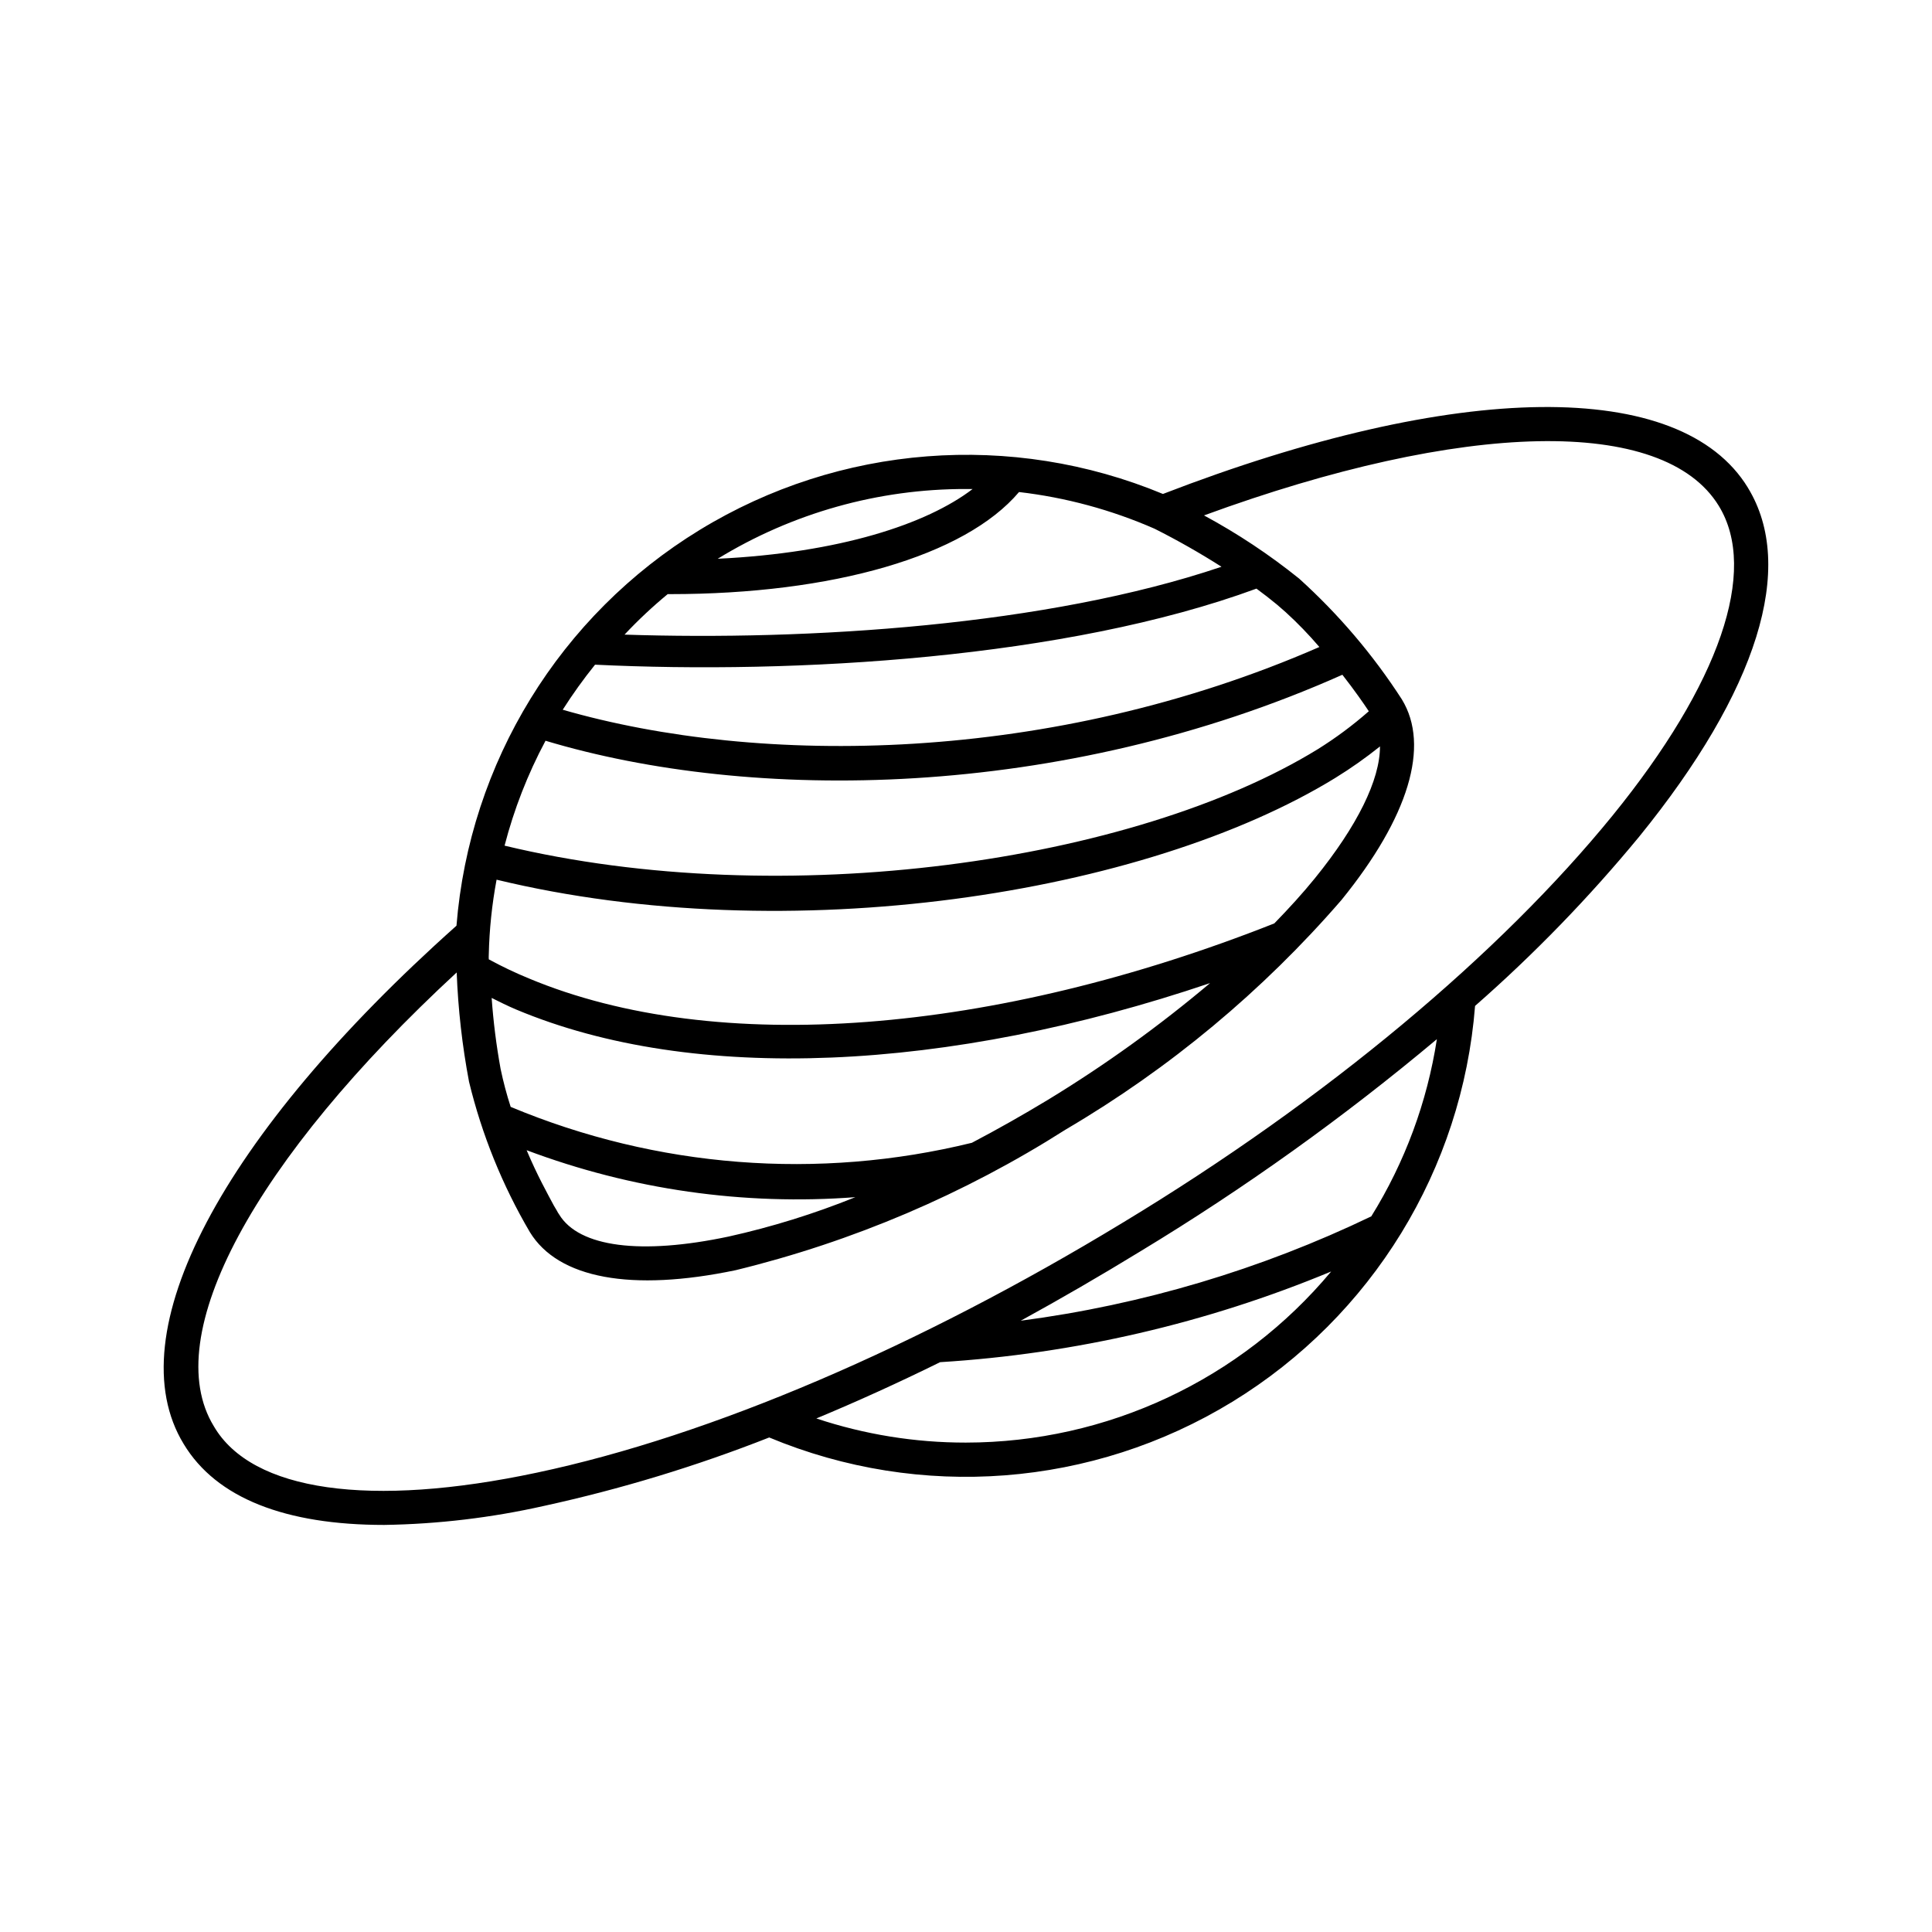 <?xml version="1.0" encoding="UTF-8"?>
<!-- Uploaded to: ICON Repo, www.iconrepo.com, Generator: ICON Repo Mixer Tools -->
<svg fill="#000000" width="800px" height="800px" version="1.1" viewBox="144 144 512 512" xmlns="http://www.w3.org/2000/svg">
 <path d="m607.21 273.24c-17.785-29.121-77.133-28.414-155.02 1.664-40.082-16.648-85.711-13.105-122.75 9.527-37.035 22.633-61 61.625-64.469 104.89-62.371 55.621-90.082 108.17-72.297 137.34 8.668 14.41 27.055 21.461 53.152 21.461 14.242-0.219 28.426-1.906 42.32-5.035 20.352-4.449 40.316-10.512 59.703-18.141 40.055 16.707 85.688 13.191 122.71-9.445 37.027-22.637 60.957-61.652 64.348-104.92 15.68-13.75 30.219-28.746 43.48-44.84 31.438-38.691 41.664-71.539 28.816-92.5zm-214.07 231.75h0.004c35.637-2.203 70.66-10.324 103.63-24.031-23.965 28.715-59.43 45.324-96.832 45.344-13.461 0.012-26.832-2.148-39.602-6.398 10.781-4.484 21.766-9.473 32.801-14.914zm21.363-10.984c10.48-5.742 21.078-11.887 31.789-18.438 27.562-16.691 53.805-35.473 78.496-56.176-2.57 16.664-8.484 32.637-17.383 46.957-29.305 14.086-60.664 23.422-92.902 27.656zm27.055-25.996c-53.906 32.75-109.07 56.477-155.27 66.254-44.082 9.371-75.57 5.039-85.648-12.344-14.559-23.879 10.629-70.535 64.387-120.21v-0.004c0.371 9.727 1.465 19.406 3.273 28.969 3.394 14.004 8.824 27.43 16.125 39.852 7.508 12.293 26.902 15.871 54.562 10.078 30.996-7.559 60.543-20.152 87.461-37.285 27.5-16.152 52.18-36.691 73.051-60.809 17.836-21.965 23.527-40.859 16.02-53.152h0.004c-7.637-11.832-16.801-22.605-27.258-32.043-7.867-6.332-16.301-11.93-25.191-16.727 68.77-25.191 121.82-26.398 136.43-2.519 10.531 17.18 0.25 47.105-28.164 82.07-29.77 36.578-75.617 75.121-129.78 107.87zm-120.61-166.56h0.656c43.023 0 78.09-10.078 92.449-27.055 12.391 1.441 24.496 4.719 35.922 9.723 6.078 3.059 11.996 6.422 17.734 10.078-46.352 15.668-109.53 19.598-158.2 17.984 3.578-3.816 7.398-7.402 11.434-10.73zm13.25-9.371c19.801-12.133 42.578-18.531 65.801-18.488h1.762c-12.191 9.32-35.316 16.926-67.562 18.488zm-42.016 173.77c-0.23-0.32-0.43-0.656-0.605-1.008-0.301-0.453-0.504-0.906-0.805-1.359-1.613-3.023-4.434-8.062-7.207-14.664 27.785 10.449 57.516 14.695 87.109 12.445-10.875 4.394-22.098 7.883-33.551 10.43-23.277 4.938-39.703 2.82-44.941-5.844zm-12.848-28.516c-1.07-3.309-1.961-6.672-2.672-10.078-1.129-6.215-1.922-12.488-2.367-18.793 2.117 1.059 4.231 2.117 6.5 3.074 47.156 19.801 114.52 16.473 183.89-7.004-13.512 11.398-27.879 21.742-42.977 30.934-6.719 4.062-13.434 7.859-20.152 11.387-40.711 9.988-83.551 6.648-122.22-9.52zm197.64-137.34c1.883 1.379 3.695 2.789 5.441 4.231l2.316 2.016c3.164 2.887 6.141 5.965 8.918 9.223-71.188 31.086-148.32 31.691-200.52 16.625 2.633-4.137 5.492-8.121 8.566-11.941 52.949 2.57 124.84-1.613 175.27-20.152zm-188.43 40.305c54.512 16.375 136.28 15.922 211.2-17.48 3.273 4.18 5.742 7.758 7.004 9.672-4.234 3.723-8.766 7.09-13.551 10.074-48.617 29.875-141.52 43.328-215.48 25.543 2.5-9.648 6.137-18.965 10.832-27.758zm209.38 9.824c4.098-2.527 8.035-5.305 11.789-8.312 0 8.867-5.996 21.059-17.23 34.914-3.223 3.981-6.902 8.012-10.781 11.992-74.16 29.32-147.71 35.418-197.59 14.559-3.613-1.488-7.144-3.168-10.578-5.039-0.027-0.418-0.027-0.84 0-1.258 0.148-6.664 0.84-13.301 2.066-19.852 77.383 18.691 171.9 3.981 222.33-27.004z"/>
</svg>